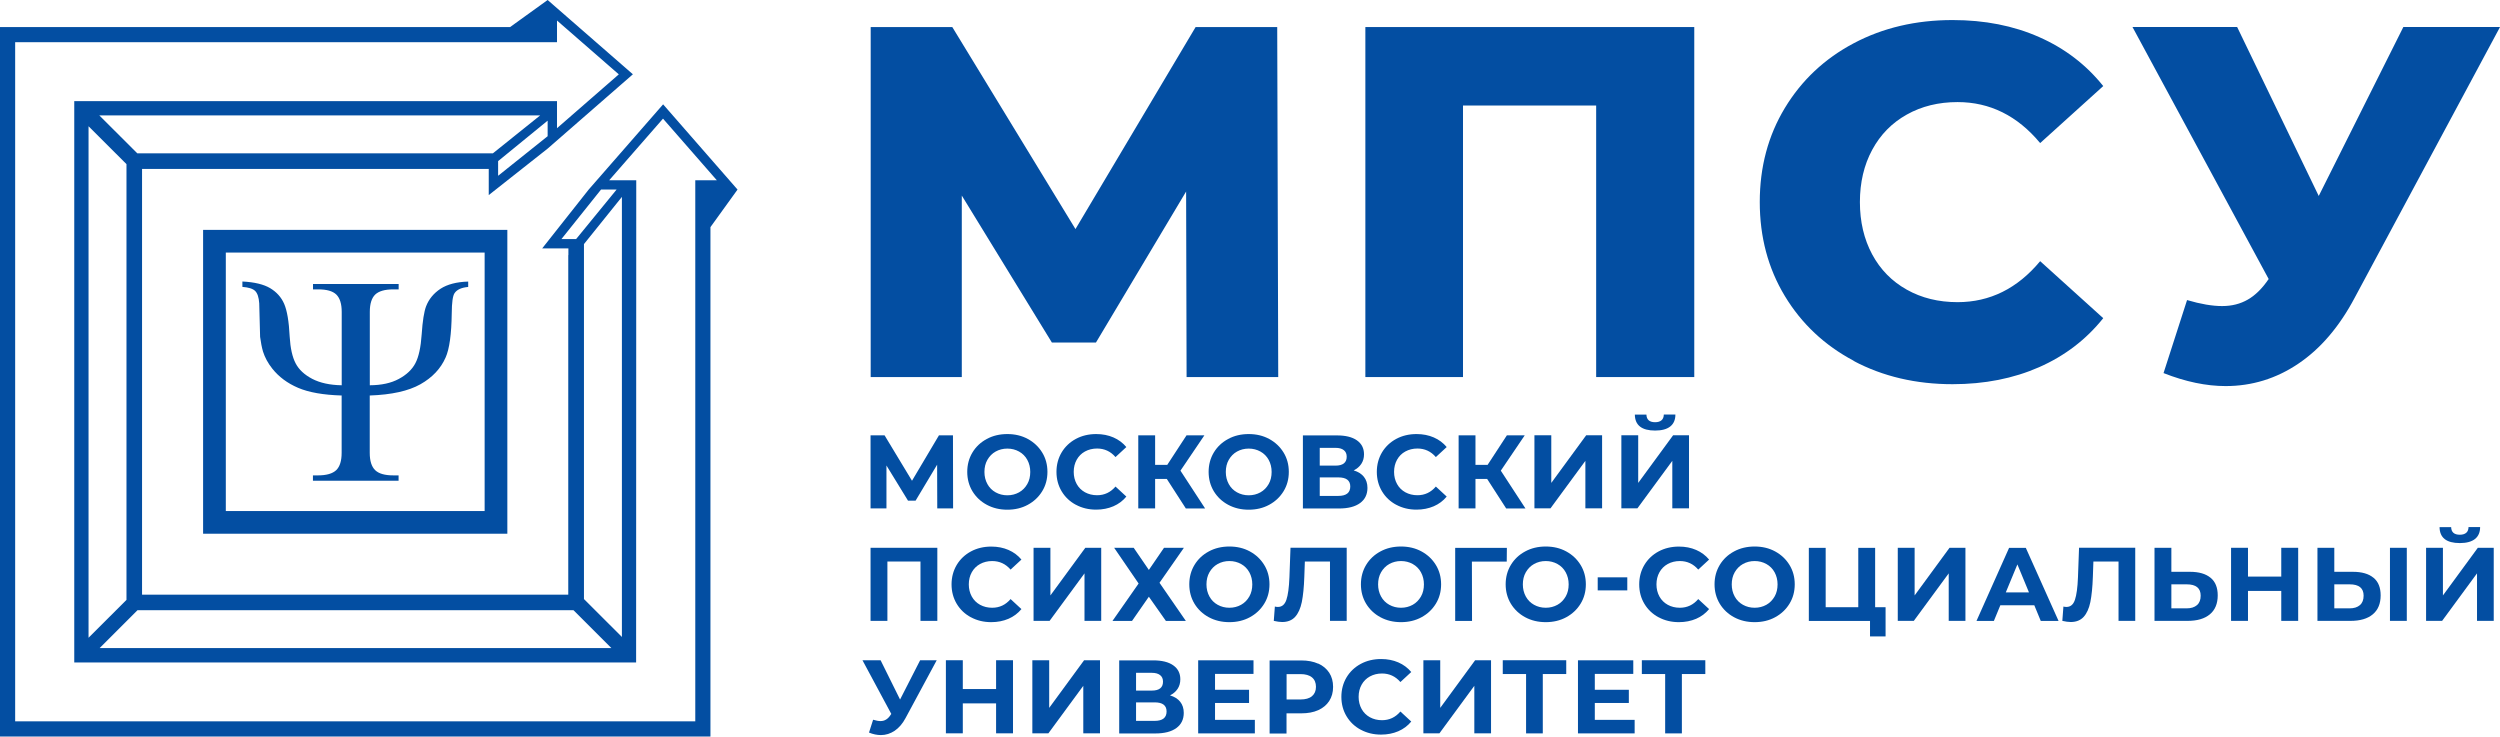 <?xml version="1.0" encoding="UTF-8"?> <svg xmlns="http://www.w3.org/2000/svg" width="1636" height="482" viewBox="0 0 1636 482" fill="none"><path d="M776.505 246.747L776.196 125.333L717.194 224.155H688.355L629.397 127.976V246.747H569.778V17.703H623.179L703.789 149.907L782.413 17.703H835.815L836.477 246.747H776.505Z" fill="#034EA2"></path><path d="M1108.73 17.703V246.747H1044.53V69.052H957.391V246.747H893.494V17.703H1108.78H1108.73Z" fill="#034EA2"></path><path d="M1213.06 236.09C1193.97 225.961 1178.93 211.825 1168 193.725C1157.06 175.625 1151.59 155.103 1151.59 132.203C1151.59 109.303 1157.06 88.781 1168 70.681C1178.93 52.582 1193.93 38.445 1213.06 28.317C1232.16 18.188 1253.77 13.123 1277.76 13.123C1298.75 13.123 1317.62 16.823 1334.42 24.265C1351.22 31.663 1365.2 42.365 1376.36 56.325L1335.08 93.626C1320.22 75.746 1302.19 66.806 1281.02 66.806C1268.58 66.806 1257.47 69.537 1247.77 74.997C1238.02 80.458 1230.53 88.121 1225.15 98.073C1219.81 107.982 1217.12 119.388 1217.12 132.247C1217.12 145.106 1219.81 156.512 1225.15 166.465C1230.48 176.374 1238.02 184.08 1247.77 189.541C1257.47 195.002 1268.58 197.732 1281.02 197.732C1302.19 197.732 1320.22 188.792 1335.08 170.913L1376.36 208.213C1365.2 222.174 1351.22 232.875 1334.42 240.273C1317.62 247.672 1298.7 251.415 1277.76 251.415C1253.72 251.415 1232.16 246.351 1213.06 236.222V236.09Z" fill="#034EA2"></path><path d="M1636 17.703L1540.97 194.738C1530.92 213.718 1518.66 228.119 1504.11 237.939C1489.6 247.76 1473.68 252.648 1456.44 252.648C1443.78 252.648 1430.24 249.83 1415.82 244.149L1431.21 196.367C1440.16 199.009 1447.79 200.287 1454.14 200.287C1460.49 200.287 1466.09 198.877 1471.03 196.015C1475.93 193.196 1480.47 188.704 1484.61 182.583L1395.49 17.659H1463.98L1517.38 128.24L1572.76 17.659H1636V17.703Z" fill="#034EA2"></path><path d="M613.345 332.711L613.257 304.086L599.146 327.646H594.207L580.096 304.614V332.711H569.689V284.885H578.862L596.809 314.611L614.448 284.885H623.62L623.708 332.711H613.301H613.345Z" fill="#034EA2"></path><path d="M645.757 330.332C641.744 328.174 638.658 325.223 636.365 321.48C634.116 317.737 632.969 313.509 632.969 308.797C632.969 304.085 634.116 299.857 636.365 296.114C638.613 292.371 641.744 289.42 645.757 287.262C649.726 285.104 654.224 284.048 659.207 284.048C664.19 284.048 668.644 285.104 672.612 287.262C676.581 289.42 679.712 292.371 682.005 296.114C684.298 299.857 685.445 304.085 685.445 308.797C685.445 313.509 684.298 317.737 682.005 321.48C679.712 325.223 676.581 328.174 672.612 330.332C668.644 332.49 664.19 333.547 659.207 333.547C654.224 333.547 649.77 332.49 645.757 330.332ZM666.88 322.185C669.173 320.908 670.937 319.058 672.26 316.768C673.582 314.478 674.2 311.792 674.2 308.841C674.2 305.891 673.538 303.248 672.26 300.914C670.981 298.58 669.173 296.775 666.88 295.498C664.587 294.22 662.029 293.56 659.207 293.56C656.385 293.56 653.827 294.22 651.534 295.498C649.241 296.775 647.477 298.624 646.154 300.914C644.831 303.204 644.214 305.891 644.214 308.841C644.214 311.792 644.875 314.434 646.154 316.768C647.433 319.102 649.241 320.908 651.534 322.185C653.827 323.462 656.385 324.122 659.207 324.122C662.029 324.122 664.587 323.462 666.88 322.185Z" fill="#034EA2"></path><path d="M704.053 330.332C700.085 328.218 696.998 325.267 694.749 321.524C692.5 317.781 691.353 313.509 691.353 308.797C691.353 304.085 692.5 299.813 694.749 296.026C696.998 292.283 700.129 289.332 704.053 287.218C707.978 285.104 712.432 284.048 717.371 284.048C721.516 284.048 725.264 284.796 728.615 286.249C731.967 287.703 734.789 289.817 737.082 292.547L729.982 299.109C726.763 295.365 722.706 293.516 717.944 293.516C714.989 293.516 712.344 294.176 710.007 295.453C707.669 296.731 705.861 298.58 704.583 300.87C703.304 303.16 702.642 305.847 702.642 308.797C702.642 311.748 703.304 314.39 704.583 316.724C705.861 319.058 707.713 320.864 710.007 322.141C712.344 323.418 714.989 324.078 717.944 324.078C722.751 324.078 726.763 322.185 729.982 318.397L737.082 324.959C734.789 327.734 731.967 329.847 728.615 331.301C725.22 332.754 721.472 333.503 717.327 333.503C712.432 333.503 708.022 332.446 704.098 330.332H704.053Z" fill="#034EA2"></path><path d="M763.585 313.422H755.912V332.711H744.887V284.885H755.912V304.218H763.849L776.461 284.885H788.147L772.492 308.005L788.632 332.755H776.02L763.585 313.466V313.422Z" fill="#034EA2"></path><path d="M803.713 330.332C799.7 328.174 796.613 325.223 794.32 321.48C792.071 317.737 790.924 313.509 790.924 308.797C790.924 304.085 792.071 299.857 794.32 296.114C796.569 292.371 799.7 289.42 803.713 287.262C807.681 285.104 812.179 284.048 817.162 284.048C822.145 284.048 826.599 285.104 830.568 287.262C834.536 289.42 837.667 292.371 839.96 296.114C842.253 299.857 843.4 304.085 843.4 308.797C843.4 313.509 842.253 317.737 839.96 321.48C837.667 325.223 834.536 328.174 830.568 330.332C826.599 332.49 822.145 333.547 817.162 333.547C812.179 333.547 807.725 332.49 803.713 330.332ZM824.835 322.185C827.128 320.908 828.892 319.058 830.215 316.768C831.538 314.478 832.155 311.792 832.155 308.841C832.155 305.891 831.494 303.248 830.215 300.914C828.936 298.58 827.128 296.775 824.835 295.498C822.542 294.22 819.984 293.56 817.162 293.56C814.34 293.56 811.782 294.22 809.489 295.498C807.196 296.775 805.432 298.624 804.109 300.914C802.787 303.204 802.169 305.891 802.169 308.841C802.169 311.792 802.831 314.434 804.109 316.768C805.388 319.102 807.196 320.908 809.489 322.185C811.782 323.462 814.34 324.122 817.162 324.122C819.984 324.122 822.542 323.462 824.835 322.185Z" fill="#034EA2"></path><path d="M892.524 312.013C894.067 313.95 894.861 316.373 894.861 319.279C894.861 323.507 893.274 326.81 890.054 329.188C886.835 331.566 882.249 332.755 876.252 332.755H852.616V284.929H874.929C880.485 284.929 884.851 285.986 887.938 288.144C891.025 290.302 892.612 293.341 892.612 297.304C892.612 299.682 892.039 301.752 890.848 303.557C889.658 305.363 887.982 306.772 885.865 307.829C888.776 308.71 891.025 310.119 892.568 312.057L892.524 312.013ZM863.64 304.702H873.959C876.384 304.702 878.192 304.218 879.427 303.249C880.662 302.28 881.279 300.827 881.279 298.889C881.279 296.952 880.662 295.586 879.383 294.574C878.104 293.561 876.296 293.076 873.959 293.076H863.64V304.702ZM883.616 318.354C883.616 314.391 881.015 312.409 875.811 312.409H863.64V324.52H875.811C881.015 324.52 883.616 322.45 883.616 318.354Z" fill="#034EA2"></path><path d="M913.69 330.332C909.722 328.218 906.635 325.267 904.386 321.524C902.137 317.781 900.99 313.509 900.99 308.797C900.99 304.085 902.137 299.813 904.386 296.026C906.635 292.283 909.766 289.332 913.69 287.218C917.615 285.104 922.069 284.048 927.008 284.048C931.153 284.048 934.901 284.796 938.252 286.249C941.604 287.703 944.426 289.817 946.719 292.547L939.619 299.109C936.4 295.365 932.343 293.516 927.581 293.516C924.626 293.516 921.981 294.176 919.643 295.453C917.306 296.731 915.498 298.58 914.22 300.87C912.941 303.16 912.279 305.847 912.279 308.797C912.279 311.748 912.941 314.39 914.22 316.724C915.498 319.058 917.35 320.864 919.643 322.141C921.981 323.418 924.626 324.078 927.581 324.078C932.388 324.078 936.4 322.185 939.619 318.397L946.719 324.959C944.426 327.734 941.604 329.847 938.252 331.301C934.857 332.754 931.109 333.503 926.964 333.503C922.069 333.503 917.659 332.446 913.734 330.332H913.69Z" fill="#034EA2"></path><path d="M973.221 313.422H965.549V332.711H954.524V284.885H965.549V304.218H973.486L986.098 284.885H997.783L982.129 308.005L998.269 332.755H985.657L973.221 313.466V313.422Z" fill="#034EA2"></path><path d="M1004.13 284.841H1015.16V316.02L1038 284.841H1048.41V332.667H1037.47V301.576L1014.63 332.667H1004.13V284.841Z" fill="#034EA2"></path><path d="M1061.02 284.841H1072.04V316.02L1094.89 284.841H1105.29V332.666H1094.36V301.575L1071.51 332.666H1061.02V284.841ZM1069.84 271.321H1077.42C1077.51 274.624 1079.41 276.297 1083.11 276.297C1084.92 276.297 1086.33 275.857 1087.3 275.02C1088.27 274.183 1088.76 272.95 1088.8 271.277H1096.38C1096.38 274.712 1095.24 277.31 1093.03 279.072C1090.83 280.833 1087.52 281.758 1083.11 281.758C1074.34 281.758 1069.93 278.279 1069.84 271.321Z" fill="#034EA2"></path><path d="M613.39 358.473V406.299H602.365V367.457H580.714V406.299H569.689V358.473H613.39Z" fill="#034EA2"></path><path d="M635.394 403.965C631.425 401.851 628.338 398.901 626.09 395.157C623.841 391.414 622.694 387.142 622.694 382.43C622.694 377.718 623.841 373.446 626.09 369.659C628.338 365.916 631.469 362.965 635.394 360.851C639.319 358.738 643.772 357.681 648.711 357.681C652.856 357.681 656.605 358.429 659.956 359.883C663.307 361.336 666.13 363.45 668.423 366.18L661.323 372.742C658.104 368.998 654.047 367.149 649.285 367.149C646.33 367.149 643.684 367.809 641.347 369.087C639.01 370.364 637.202 372.213 635.923 374.503C634.644 376.793 633.983 379.48 633.983 382.43C633.983 385.381 634.644 388.023 635.923 390.357C637.202 392.691 639.054 394.497 641.347 395.774C643.684 397.051 646.33 397.712 649.285 397.712C654.091 397.712 658.104 395.818 661.323 392.031L668.423 398.592C666.13 401.367 663.307 403.481 659.956 404.934C656.561 406.387 652.812 407.136 648.667 407.136C643.772 407.136 639.363 406.079 635.438 403.965H635.394Z" fill="#034EA2"></path><path d="M676.36 358.473H687.385V389.652L710.227 358.473H720.634V406.299H709.698V375.208L686.855 406.299H676.36V358.473Z" fill="#034EA2"></path><path d="M741.888 358.473L751.81 372.962L761.732 358.473H774.741L758.778 381.373L776.02 406.343H762.967L751.81 390.489L740.786 406.343H727.998L745.108 381.857L729.1 358.473H741.888Z" fill="#034EA2"></path><path d="M791.057 403.921C787.044 401.763 783.957 398.812 781.664 395.069C779.415 391.326 778.269 387.098 778.269 382.386C778.269 377.674 779.415 373.446 781.664 369.703C783.913 365.96 787.044 363.009 791.057 360.851C795.025 358.693 799.523 357.637 804.506 357.637C809.489 357.637 813.943 358.693 817.912 360.851C821.88 363.009 825.011 365.96 827.304 369.703C829.597 373.446 830.744 377.674 830.744 382.386C830.744 387.098 829.597 391.326 827.304 395.069C825.011 398.812 821.88 401.763 817.912 403.921C813.943 406.079 809.489 407.136 804.506 407.136C799.523 407.136 795.07 406.079 791.057 403.921ZM812.179 395.774C814.472 394.497 816.236 392.647 817.559 390.357C818.882 388.067 819.499 385.381 819.499 382.43C819.499 379.48 818.838 376.837 817.559 374.503C816.28 372.169 814.472 370.364 812.179 369.087C809.886 367.809 807.329 367.149 804.506 367.149C801.684 367.149 799.126 367.809 796.833 369.087C794.54 370.364 792.776 372.213 791.454 374.503C790.131 376.793 789.513 379.48 789.513 382.43C789.513 385.381 790.175 388.023 791.454 390.357C792.732 392.691 794.54 394.497 796.833 395.774C799.126 397.051 801.684 397.711 804.506 397.711C807.329 397.711 809.886 397.051 812.179 395.774Z" fill="#034EA2"></path><path d="M881.279 358.473V406.299H870.343V367.457H853.895L853.542 377.454C853.322 384.235 852.749 389.74 851.911 393.968C851.029 398.196 849.574 401.41 847.545 403.656C845.517 405.902 842.65 407.047 839.034 407.047C837.535 407.047 835.683 406.783 833.566 406.299L834.272 396.918C834.889 397.095 835.507 397.183 836.256 397.183C838.902 397.183 840.754 395.641 841.813 392.515C842.871 389.388 843.532 384.5 843.797 377.85L844.502 358.429H881.324L881.279 358.473Z" fill="#034EA2"></path><path d="M903.372 403.921C899.359 401.763 896.272 398.812 893.979 395.069C891.73 391.326 890.584 387.098 890.584 382.386C890.584 377.674 891.73 373.446 893.979 369.703C896.228 365.96 899.359 363.009 903.372 360.851C907.34 358.693 911.838 357.637 916.821 357.637C921.804 357.637 926.258 358.693 930.227 360.851C934.196 363.009 937.326 365.96 939.619 369.703C941.913 373.446 943.059 377.674 943.059 382.386C943.059 387.098 941.913 391.326 939.619 395.069C937.326 398.812 934.196 401.763 930.227 403.921C926.258 406.079 921.804 407.136 916.821 407.136C911.838 407.136 907.385 406.079 903.372 403.921ZM924.494 395.774C926.787 394.497 928.551 392.647 929.874 390.357C931.197 388.067 931.814 385.381 931.814 382.43C931.814 379.48 931.153 376.837 929.874 374.503C928.595 372.169 926.787 370.364 924.494 369.087C922.201 367.809 919.644 367.149 916.821 367.149C913.999 367.149 911.441 367.809 909.148 369.087C906.855 370.364 905.091 372.213 903.769 374.503C902.446 376.793 901.828 379.48 901.828 382.43C901.828 385.381 902.49 388.023 903.769 390.357C905.047 392.691 906.855 394.497 909.148 395.774C911.441 397.051 913.999 397.711 916.821 397.711C919.644 397.711 922.201 397.051 924.494 395.774Z" fill="#034EA2"></path><path d="M986.01 367.501H963.211L963.3 406.343H952.275V358.517H986.098L986.01 367.545V367.501Z" fill="#034EA2"></path><path d="M998.092 403.921C994.079 401.763 990.992 398.812 988.699 395.069C986.45 391.326 985.304 387.098 985.304 382.386C985.304 377.674 986.45 373.446 988.699 369.703C990.948 365.96 994.079 363.009 998.092 360.851C1002.06 358.693 1006.56 357.637 1011.54 357.637C1016.52 357.637 1020.98 358.693 1024.95 360.851C1028.92 363.009 1032.05 365.96 1034.34 369.703C1036.63 373.446 1037.78 377.674 1037.78 382.386C1037.78 387.098 1036.63 391.326 1034.34 395.069C1032.05 398.812 1028.92 401.763 1024.95 403.921C1020.98 406.079 1016.52 407.136 1011.54 407.136C1006.56 407.136 1002.1 406.079 998.092 403.921ZM1019.21 395.774C1021.51 394.497 1023.27 392.647 1024.59 390.357C1025.92 388.067 1026.53 385.381 1026.53 382.43C1026.53 379.48 1025.87 376.837 1024.59 374.503C1023.32 372.169 1021.51 370.364 1019.21 369.087C1016.92 367.809 1014.36 367.149 1011.54 367.149C1008.72 367.149 1006.16 367.809 1003.87 369.087C1001.58 370.364 999.812 372.213 998.489 374.503C997.166 376.793 996.549 379.48 996.549 382.43C996.549 385.381 997.21 388.023 998.489 390.357C999.768 392.691 1001.58 394.497 1003.87 395.774C1006.16 397.051 1008.72 397.711 1011.54 397.711C1014.36 397.711 1016.92 397.051 1019.21 395.774Z" fill="#034EA2"></path><path d="M1045.54 377.805H1064.9V386.349H1045.54V377.805Z" fill="#034EA2"></path><path d="M1085.4 403.965C1081.44 401.851 1078.35 398.901 1076.1 395.157C1073.85 391.414 1072.7 387.142 1072.7 382.43C1072.7 377.718 1073.85 373.446 1076.1 369.659C1078.35 365.916 1081.48 362.965 1085.4 360.851C1089.33 358.738 1093.78 357.681 1098.72 357.681C1102.87 357.681 1106.62 358.429 1109.97 359.883C1113.32 361.336 1116.14 363.45 1118.43 366.18L1111.33 372.742C1108.11 368.998 1104.06 367.149 1099.3 367.149C1096.34 367.149 1093.69 367.809 1091.36 369.087C1089.02 370.364 1087.21 372.213 1085.93 374.503C1084.65 376.793 1083.99 379.48 1083.99 382.43C1083.99 385.381 1084.65 388.023 1085.93 390.357C1087.21 392.691 1089.06 394.497 1091.36 395.774C1093.69 397.051 1096.34 397.712 1099.3 397.712C1104.1 397.712 1108.11 395.818 1111.33 392.031L1118.43 398.592C1116.14 401.367 1113.32 403.481 1109.97 404.934C1106.57 406.387 1102.82 407.136 1098.68 407.136C1093.78 407.136 1089.37 406.079 1085.45 403.965H1085.4Z" fill="#034EA2"></path><path d="M1134.79 403.921C1130.78 401.763 1127.69 398.812 1125.4 395.069C1123.15 391.326 1122 387.098 1122 382.386C1122 377.674 1123.15 373.446 1125.4 369.703C1127.65 365.96 1130.78 363.009 1134.79 360.851C1138.76 358.693 1143.26 357.637 1148.24 357.637C1153.23 357.637 1157.68 358.693 1161.65 360.851C1165.62 363.009 1168.75 365.96 1171.04 369.703C1173.33 373.446 1174.48 377.674 1174.48 382.386C1174.48 387.098 1173.33 391.326 1171.04 395.069C1168.75 398.812 1165.62 401.763 1161.65 403.921C1157.68 406.079 1153.23 407.136 1148.24 407.136C1143.26 407.136 1138.81 406.079 1134.79 403.921ZM1155.92 395.774C1158.21 394.497 1159.97 392.647 1161.3 390.357C1162.62 388.067 1163.24 385.381 1163.24 382.43C1163.24 379.48 1162.57 376.837 1161.3 374.503C1160.02 372.169 1158.21 370.364 1155.92 369.087C1153.62 367.809 1151.06 367.149 1148.24 367.149C1145.42 367.149 1142.86 367.809 1140.57 369.087C1138.28 370.364 1136.51 372.213 1135.19 374.503C1133.87 376.793 1133.25 379.48 1133.25 382.43C1133.25 385.381 1133.91 388.023 1135.19 390.357C1136.47 392.691 1138.28 394.497 1140.57 395.774C1142.86 397.051 1145.42 397.711 1148.24 397.711C1151.06 397.711 1153.62 397.051 1155.92 395.774Z" fill="#034EA2"></path><path d="M1233.92 397.315V416.472H1223.74V406.343H1183.7V358.517H1194.72V397.359H1216.06V358.517H1227.09V397.359H1233.92V397.315Z" fill="#034EA2"></path><path d="M1241.9 358.473H1252.93V389.652L1275.77 358.473H1286.18V406.299H1275.24V375.208L1252.4 406.299H1241.9V358.473Z" fill="#034EA2"></path><path d="M1331.25 396.082H1309.02L1304.79 406.343H1293.41L1314.75 358.517H1325.69L1347.12 406.343H1335.48L1331.25 396.082ZM1327.76 387.67L1320.18 369.351L1312.59 387.67H1327.81H1327.76Z" fill="#034EA2"></path><path d="M1397.3 358.473V406.299H1386.37V367.457H1369.92L1369.57 377.454C1369.35 384.235 1368.77 389.74 1367.93 393.968C1367.05 398.196 1365.6 401.41 1363.57 403.656C1361.54 405.902 1358.67 407.047 1355.06 407.047C1353.56 407.047 1351.71 406.783 1349.59 406.299L1350.3 396.918C1350.91 397.095 1351.53 397.183 1352.28 397.183C1354.93 397.183 1356.78 395.641 1357.84 392.515C1358.89 389.388 1359.56 384.5 1359.82 377.85L1360.53 358.429H1397.35L1397.3 358.473Z" fill="#034EA2"></path><path d="M1446.6 378.07C1449.73 380.668 1451.28 384.5 1451.28 389.608C1451.28 395.025 1449.56 399.164 1446.12 402.027C1442.68 404.889 1437.83 406.299 1431.57 406.299H1409.91V358.473H1420.94V374.195H1433.11C1438.93 374.195 1443.43 375.472 1446.56 378.07H1446.6ZM1437.7 395.994C1439.33 394.584 1440.12 392.515 1440.12 389.828C1440.12 384.852 1437.08 382.386 1430.95 382.386H1420.94V398.108H1430.95C1433.82 398.108 1436.06 397.403 1437.7 395.994Z" fill="#034EA2"></path><path d="M1503.93 358.473V406.299H1492.86V386.702H1471.08V406.299H1460.01V358.473H1471.08V377.321H1492.86V358.473H1503.93Z" fill="#034EA2"></path><path d="M1553.23 378.07C1556.36 380.668 1557.9 384.5 1557.9 389.608C1557.9 395.025 1556.18 399.164 1552.74 402.027C1549.31 404.889 1544.45 406.299 1538.19 406.299H1516.54V358.473H1527.57V374.195H1539.74C1545.56 374.195 1550.06 375.472 1553.19 378.07H1553.23ZM1544.32 395.994C1545.95 394.584 1546.75 392.515 1546.75 389.828C1546.75 384.852 1543.71 382.386 1537.58 382.386H1527.57V398.108H1537.58C1540.44 398.108 1542.69 397.403 1544.32 395.994ZM1563.99 358.473H1575.01V406.299H1563.99V358.473Z" fill="#034EA2"></path><path d="M1587.63 358.473H1598.65V389.652L1621.49 358.473H1631.9V406.298H1620.96V375.207L1598.12 406.298H1587.63V358.473ZM1596.45 344.953H1604.03C1604.12 348.256 1606.01 349.929 1609.72 349.929C1611.53 349.929 1612.94 349.489 1613.91 348.652C1614.88 347.815 1615.36 346.582 1615.41 344.909H1622.99C1622.99 348.344 1621.85 350.942 1619.64 352.704C1617.44 354.465 1614.13 355.39 1609.72 355.39C1600.94 355.39 1596.53 351.911 1596.45 344.953Z" fill="#034EA2"></path><path d="M612.993 432.061L592.576 469.934C590.636 473.589 588.254 476.32 585.476 478.213C582.698 480.063 579.7 481.032 576.48 481.032C573.967 481.032 571.365 480.503 568.675 479.402L571.365 470.991C573.262 471.563 574.893 471.872 576.172 471.872C577.539 471.872 578.774 471.563 579.876 470.859C580.978 470.198 581.993 469.141 582.875 467.732L583.271 467.204L564.398 432.061H576.26L589.004 457.779L602.145 432.061H613.037H612.993Z" fill="#034EA2"></path><path d="M662.911 432.061V479.887H651.842V460.29H630.058V479.887H618.99V432.061H630.058V450.909H651.842V432.061H662.911Z" fill="#034EA2"></path><path d="M675.566 432.061H686.591V463.24L709.433 432.061H719.84V479.887H708.904V448.796L686.062 479.887H675.566V432.061Z" fill="#034EA2"></path><path d="M772.315 459.233C773.859 461.17 774.653 463.593 774.653 466.499C774.653 470.727 773.065 474.03 769.846 476.408C766.627 478.786 762.041 479.975 756.044 479.975H732.408V432.149H754.721C760.277 432.149 764.643 433.206 767.729 435.364C770.816 437.522 772.404 440.561 772.404 444.524C772.404 446.902 771.83 448.972 770.64 450.777C769.449 452.583 767.773 453.992 765.657 455.049C768.567 455.93 770.816 457.339 772.359 459.277L772.315 459.233ZM743.432 451.922H753.75C756.176 451.922 757.984 451.438 759.219 450.469C760.453 449.5 761.071 448.047 761.071 446.109C761.071 444.172 760.453 442.806 759.174 441.794C757.896 440.781 756.088 440.296 753.75 440.296H743.432V451.922ZM763.408 465.574C763.408 461.611 760.806 459.629 755.603 459.629H743.432V471.74H755.603C760.806 471.74 763.408 469.67 763.408 465.574Z" fill="#034EA2"></path><path d="M821.175 471.035V479.931H784.089V432.105H820.293V441.001H795.113V451.394H817.382V460.025H795.113V471.079H821.175V471.035Z" fill="#034EA2"></path><path d="M862.626 434.219C865.757 435.628 868.138 437.654 869.858 440.252C871.534 442.851 872.372 445.933 872.372 449.5C872.372 453.067 871.534 456.062 869.858 458.704C868.183 461.303 865.757 463.328 862.626 464.738C859.495 466.147 855.835 466.807 851.558 466.807H841.901V480.019H830.832V432.193H851.558C855.791 432.193 859.495 432.898 862.626 434.307V434.219ZM858.569 455.578C860.289 454.124 861.171 452.099 861.171 449.456C861.171 446.814 860.289 444.7 858.569 443.291C856.85 441.838 854.292 441.133 850.985 441.133H841.945V457.736H850.985C854.336 457.736 856.85 457.031 858.569 455.578Z" fill="#034EA2"></path><path d="M890.495 477.553C886.527 475.439 883.44 472.489 881.191 468.745C878.942 465.002 877.795 460.73 877.795 456.018C877.795 451.306 878.942 447.034 881.191 443.247C883.44 439.504 886.571 436.553 890.495 434.439C894.42 432.326 898.874 431.269 903.813 431.269C907.958 431.269 911.706 432.017 915.057 433.471C918.409 434.924 921.231 437.038 923.524 439.768L916.424 446.33C913.205 442.586 909.148 440.737 904.386 440.737C901.431 440.737 898.786 441.397 896.448 442.675C894.111 443.952 892.303 445.801 891.024 448.091C889.746 450.381 889.084 453.068 889.084 456.018C889.084 458.969 889.746 461.611 891.024 463.945C892.303 466.279 894.155 468.085 896.448 469.362C898.786 470.639 901.431 471.299 904.386 471.299C909.192 471.299 913.205 469.406 916.424 465.619L923.524 472.18C921.231 474.955 918.409 477.069 915.057 478.522C911.662 479.975 907.914 480.724 903.768 480.724C898.874 480.724 894.464 479.667 890.539 477.553H890.495Z" fill="#034EA2"></path><path d="M931.462 432.061H942.486V463.24L965.328 432.061H975.735V479.887H964.799V448.796L941.957 479.887H931.462V432.061Z" fill="#034EA2"></path><path d="M1024.95 441.089H1009.6V479.931H998.666V441.089H983.408V432.061H1024.95V441.089Z" fill="#034EA2"></path><path d="M1069.71 471.035V479.931H1032.62V432.105H1068.82V441.001H1043.64V451.394H1065.91V460.025H1043.64V471.079H1069.71V471.035Z" fill="#034EA2"></path><path d="M1115.96 441.089H1100.62V479.931H1089.68V441.089H1074.42V432.061H1115.96V441.089Z" fill="#034EA2"></path><path d="M242.004 252.12C249.589 252.076 255.939 250.711 260.966 247.98C265.993 245.294 269.653 241.859 271.814 237.719C274.019 233.58 275.386 227.194 275.959 218.651C276.532 210.063 277.503 203.986 278.825 200.463C280.633 195.751 283.808 191.92 288.262 188.969C292.76 186.062 298.801 184.477 306.386 184.257V187.78C301.932 188.176 298.978 189.542 297.434 191.876C296.288 193.593 295.671 197.953 295.626 204.955C295.45 218.783 294.083 228.427 291.614 233.932C288.439 241.199 282.926 247.056 275.121 251.459C267.316 255.863 256.204 258.329 241.96 258.814V296.335C241.96 301.619 243.151 305.362 245.488 307.652C247.825 309.942 251.794 311.087 257.394 311.087H260.834V314.611H204.787V311.087H208.138C213.738 311.087 217.663 309.898 220.044 307.652C222.381 305.362 223.572 301.619 223.572 296.335V258.814C211.577 258.462 202.097 256.788 195.085 253.794C188.074 250.799 182.473 246.615 178.196 241.243C175.33 237.631 173.345 233.932 172.111 230.057C171.317 227.326 170.699 224.112 170.214 220.456L169.641 198.481C169.377 194.606 168.495 191.92 166.995 190.422C165.496 188.925 162.674 188.044 158.617 187.736V184.213C166.51 184.609 172.552 186.062 176.785 188.573C180.974 191.083 184.061 194.474 185.957 198.834C187.853 203.193 189.088 210.328 189.573 220.368C190.014 227.811 191.293 233.624 193.454 237.764C195.614 241.903 199.23 245.25 204.346 247.936C209.461 250.579 215.855 251.988 223.616 252.12V204.074C223.616 198.834 222.425 195.046 220.088 192.756C217.751 190.466 213.782 189.365 208.182 189.365H204.831V185.842H260.878V189.365H257.438C251.838 189.365 247.913 190.51 245.532 192.756C243.195 195.046 242.004 198.834 242.004 204.074V252.12Z" fill="#034EA2"></path><path d="M132.909 150.435V349.268H332.007V150.435H132.909ZM317.146 334.427H147.769V165.276H317.146V334.427Z" fill="#034EA2"></path><path d="M433.915 68.303L385.232 124.056L354.805 162.546H371.959V166.949H371.87V389.167H92.957V110.536H319.836V127.667L358.333 97.281L414.159 48.618L358.377 0L333.815 17.703H0V482H464.915V148.63L482.642 124.056L433.959 68.303H433.915ZM367.417 156.424L393.346 124.012H403.532L377.03 156.424H367.417ZM406.972 416.823L382.145 392.03V159.727L406.972 128.856V416.823ZM375.266 399.296L400.092 424.09H65.219L90.002 399.296H375.266ZM57.944 82.616L82.77 107.41V392.558L57.944 417.352V82.616ZM89.826 100.319L64.999 75.526H353.482L322.57 100.319H89.826ZM358.377 89.134L325.965 115.028V105.428L358.377 78.961V89.134ZM454.993 117.891V472.047H9.922V27.612H364.506V13.432L404.943 48.662L364.506 83.893V66.19H48.595V433.514H416.276L416.364 117.979H398.637L433.871 77.64L469.104 117.979H454.949L454.993 117.891Z" fill="#034EA2"></path></svg> 